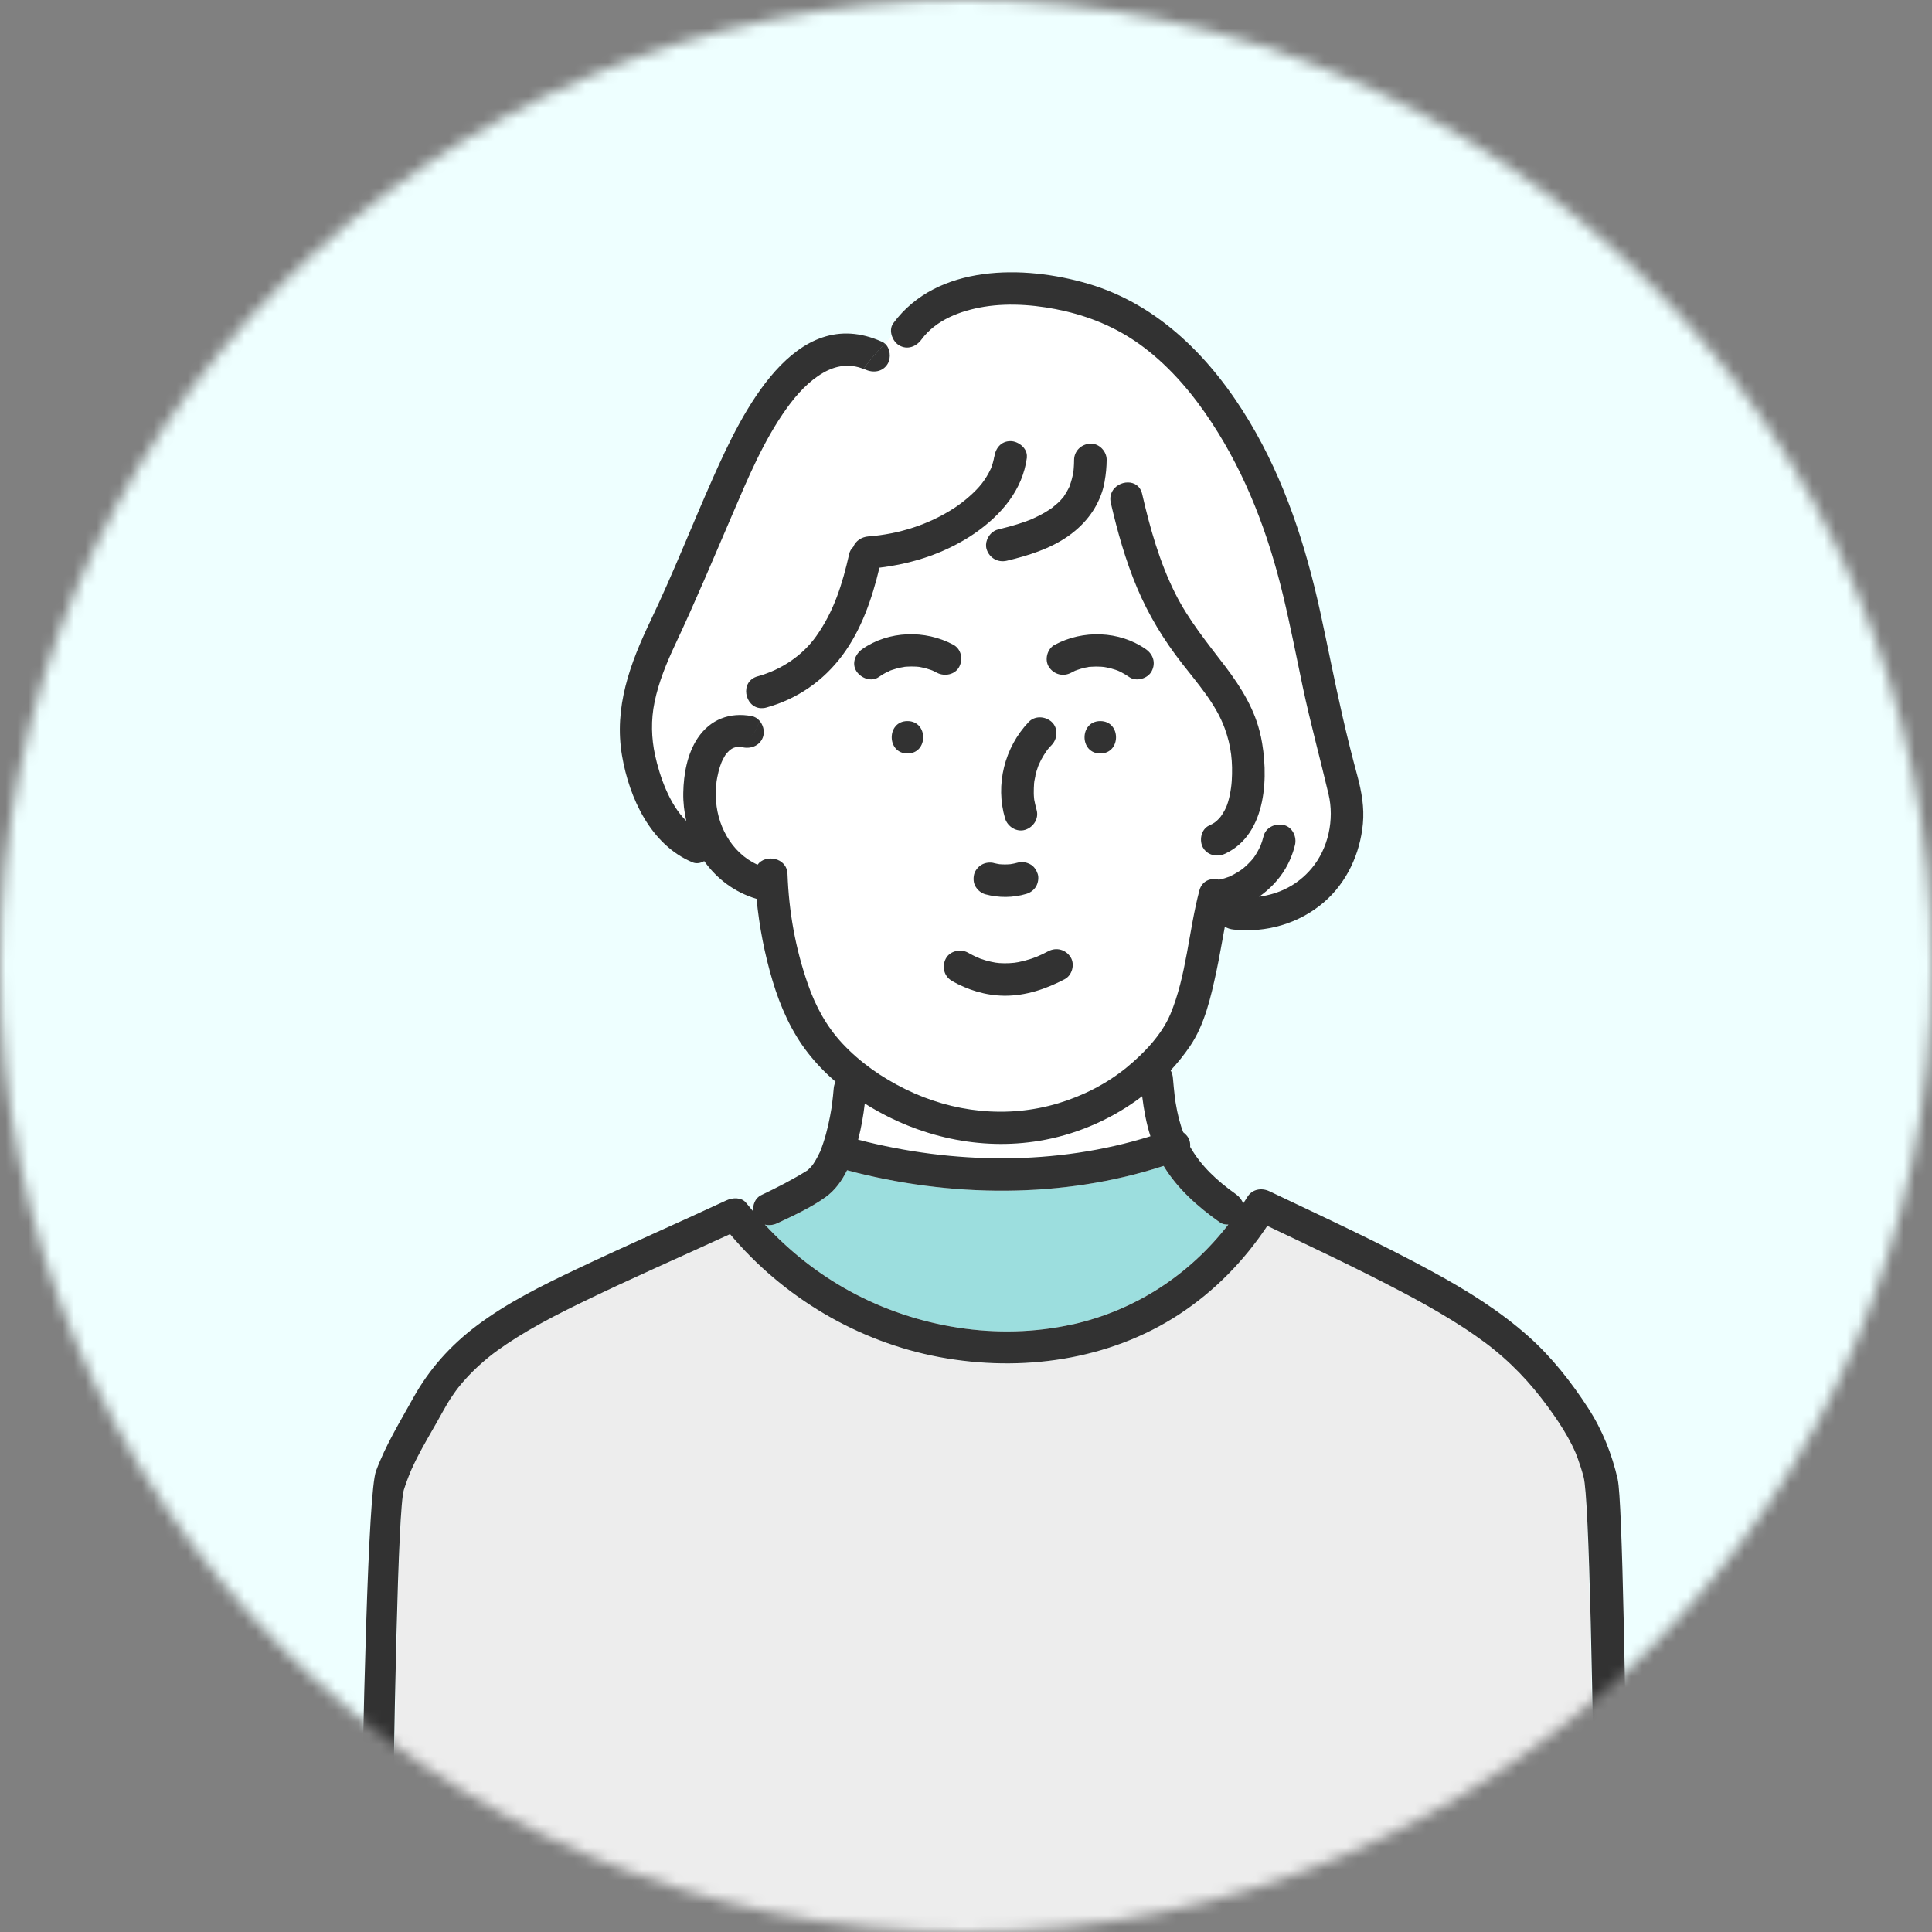 <svg width="170" height="170" viewBox="0 0 170 170" fill="none" xmlns="http://www.w3.org/2000/svg">
<rect x="0" y="0" width="170" height="170" fill="#808080" stroke="none"/>
<mask id="mask0_23061_6724" style="mask-type:alpha" maskUnits="userSpaceOnUse" x="0" y="0" width="170" height="170">
<path d="M85 170C131.944 170 170 131.944 170 85C170 38.056 131.944 0 85 0C38.056 0 0 38.056 0 85C0 131.944 38.056 170 85 170Z" fill="#DCDDDD"/>
</mask>
<g mask="url(#mask0_23061_6724)">
<g clip-path="url(#clip0_23061_6724)">
<path d="M85.482 176.591C135.627 176.591 176.278 136.182 176.278 86.334C176.278 36.487 135.627 -3.923 85.482 -3.923C35.337 -3.923 -5.314 36.487 -5.314 86.334C-5.314 136.182 35.337 176.591 85.482 176.591Z" fill="#EEFFFF"/>
<mask id="mask1_23061_6724" style="mask-type:luminance" maskUnits="userSpaceOnUse" x="-12" y="-11" width="195" height="195">
<path d="M85.482 183.204C139.302 183.204 182.931 139.834 182.931 86.333C182.931 32.833 139.302 -10.537 85.482 -10.537C31.663 -10.537 -11.967 32.833 -11.967 86.333C-11.967 139.834 31.663 183.204 85.482 183.204Z" fill="white"/>
</mask>
<g mask="url(#mask1_23061_6724)">
<mask id="mask2_23061_6724" style="mask-type:luminance" maskUnits="userSpaceOnUse" x="-4" y="3" width="178" height="177">
<path d="M147.9 153.747C182.542 119.31 182.542 63.478 147.9 29.042C113.258 -5.395 57.093 -5.395 22.451 29.042C-12.191 63.478 -12.191 119.31 22.451 153.747C57.093 188.183 113.258 188.183 147.9 153.747Z" fill="white"/>
</mask>
<g mask="url(#mask2_23061_6724)">
<mask id="mask3_23061_6724" style="mask-type:luminance" maskUnits="userSpaceOnUse" x="-8" y="5" width="192" height="190">
<path d="M87.88 194.262C140.421 194.262 183.014 151.921 183.014 99.692C183.014 47.462 140.421 5.122 87.88 5.122C35.339 5.122 -7.255 47.462 -7.255 99.692C-7.255 151.921 35.339 194.262 87.88 194.262Z" fill="white"/>
</mask>
<g mask="url(#mask3_23061_6724)">
</g>
<g clip-path="url(#clip1_23061_6724)">
<path d="M95.864 58.681H95.876C95.881 58.681 95.893 58.681 95.898 58.675C95.887 58.675 95.876 58.675 95.864 58.681Z" fill="#FAB4B4"/>
<path d="M95.819 58.681C95.676 58.692 95.745 58.698 95.819 58.687C95.836 58.687 95.848 58.681 95.865 58.675C95.848 58.675 95.836 58.675 95.819 58.675V58.681Z" fill="#FAB4B4"/>
<path d="M94.615 59.012C94.615 59.012 94.598 59.017 94.592 59.023C94.609 59.023 94.621 59.017 94.638 59.012C94.695 58.983 94.73 58.96 94.615 59.012Z" fill="#FAB4B4"/>
<path d="M94.547 59.034C94.547 59.034 94.57 59.034 94.581 59.028C94.581 59.028 94.587 59.028 94.593 59.028C94.576 59.028 94.564 59.039 94.547 59.039V59.034Z" fill="#FAB4B4"/>
<path d="M78.341 58.995C78.347 58.995 78.353 58.989 78.359 58.983C78.359 58.983 78.347 58.995 78.335 58.995H78.341Z" fill="#FAB4B4"/>
<path d="M79.654 58.664C79.654 58.664 79.608 58.67 79.591 58.675C79.614 58.675 79.636 58.67 79.654 58.664Z" fill="#FAB4B4"/>
<path d="M79.574 58.675C79.43 58.687 79.499 58.687 79.579 58.675C79.579 58.675 79.579 58.675 79.574 58.675Z" fill="#FAB4B4"/>
<path d="M78.3 59.012C78.146 59.069 78.26 59.046 78.335 59.006C78.335 59.006 78.341 59.006 78.346 59C78.329 59 78.318 59.012 78.3 59.017V59.012Z" fill="#FAB4B4"/>
<path d="M93.605 43.688C93.605 43.688 93.548 43.763 93.485 43.843C93.519 43.831 93.565 43.757 93.605 43.688Z" fill="#FAB4B4"/>
<path d="M90.969 68.934C90.969 68.934 90.975 68.922 90.981 68.916C90.981 68.916 90.981 68.916 90.981 68.91C90.981 68.922 90.975 68.934 90.969 68.934Z" fill="#FAB4B4"/>
<path d="M107.324 107.549C105.409 106.193 103.598 104.603 102.388 102.592C93.469 105.492 83.563 105.373 74.535 102.974C74.082 103.891 73.492 104.729 72.643 105.338C71.359 106.261 69.834 106.951 68.413 107.629C68.052 107.8 67.656 107.846 67.301 107.754C69.462 110.085 71.961 112.079 74.776 113.612C80.663 116.826 87.799 118 94.38 116.53C99.929 115.288 104.681 112.148 108.086 107.743C107.816 107.76 107.547 107.703 107.324 107.544V107.549Z" fill="#9CDEDE"/>
<path d="M101.224 99.977C100.863 98.831 100.645 97.652 100.496 96.455C98.003 98.358 95.051 99.692 91.967 100.284C86.739 101.293 81.333 100.187 76.765 97.503C76.535 97.367 76.312 97.23 76.082 97.088C75.956 98.159 75.773 99.23 75.498 100.273C83.878 102.45 92.93 102.563 101.219 99.971L101.224 99.977Z" fill="white"/>
<path d="M116.89 69.884C116.151 66.739 115.291 63.627 114.626 60.465C114.058 57.775 113.531 55.08 112.895 52.407C111.605 47.017 109.668 41.837 106.601 37.176C104.984 34.714 103.03 32.384 100.668 30.589C98.604 29.022 96.266 27.979 93.743 27.386C91.45 26.845 88.917 26.617 86.618 26.988C84.48 27.329 82.33 28.161 81.069 29.877C80.611 30.498 79.837 30.811 79.109 30.389C78.822 30.224 78.599 29.922 78.478 29.592C78.266 29.808 78.054 30.019 77.859 30.23C78.346 30.651 78.427 31.483 78.117 32.013C77.699 32.726 76.862 32.84 76.157 32.526C76.099 32.498 76.042 32.481 75.985 32.458C74.752 31.968 73.571 32.145 72.459 32.783C71.164 33.523 70.103 34.692 69.232 35.911C67.168 38.789 65.787 42.128 64.4 45.359C62.772 49.148 61.184 52.937 59.43 56.67C58.662 58.311 57.962 59.992 57.596 61.77C57.263 63.371 57.32 64.966 57.636 66.425C58.043 68.3 58.903 70.79 60.387 72.226C60.204 71.423 60.106 70.591 60.123 69.753C60.152 68.123 60.467 66.328 61.39 64.944C62.491 63.291 64.222 62.636 66.165 63.012C66.423 63.063 66.641 63.2 66.807 63.388C66.876 63.035 66.905 62.676 66.928 62.317C65.512 62.243 65.047 59.963 66.653 59.519C68.762 58.932 70.602 57.678 71.806 55.992C73.371 53.792 74.116 51.388 74.712 48.743C74.769 48.498 74.901 48.299 75.067 48.128C75.274 47.598 75.801 47.251 76.403 47.205C79.08 47.005 81.728 46.157 83.975 44.692C84.841 44.128 85.838 43.256 86.383 42.55C86.687 42.156 86.951 41.723 87.163 41.273C87.18 41.233 87.191 41.21 87.203 41.188C87.209 41.165 87.22 41.131 87.237 41.085C87.277 40.977 87.312 40.863 87.346 40.749C87.38 40.641 87.409 40.527 87.432 40.413C87.432 40.39 87.512 39.957 87.472 40.247C87.57 39.478 88.045 38.823 88.905 38.823C89.61 38.823 90.436 39.484 90.338 40.247C89.96 43.131 88.057 45.336 85.718 46.949C85.208 47.296 84.68 47.609 84.136 47.9C85.042 47.86 85.953 47.718 86.842 47.507C87.002 47.08 87.363 46.715 87.805 46.607C88.424 46.459 89.043 46.293 89.65 46.099C89.926 46.008 90.201 45.917 90.47 45.815C90.596 45.769 90.734 45.723 90.854 45.661C90.493 45.849 90.894 45.638 90.969 45.604C91.416 45.399 91.852 45.171 92.264 44.903C92.362 44.84 92.454 44.778 92.551 44.709C92.574 44.692 92.597 44.675 92.62 44.663C92.746 44.527 92.924 44.413 93.055 44.288C93.199 44.151 93.331 44.014 93.462 43.866C93.497 43.826 93.531 43.786 93.56 43.746C93.583 43.718 93.594 43.706 93.6 43.695C93.623 43.661 93.64 43.627 93.652 43.609C93.766 43.444 93.869 43.267 93.961 43.091C94.007 43.005 94.047 42.914 94.093 42.829C94.093 42.817 94.093 42.817 94.099 42.806C94.248 42.407 94.357 41.997 94.431 41.575C94.431 41.541 94.443 41.524 94.443 41.507C94.454 41.404 94.466 41.302 94.471 41.199C94.489 40.96 94.5 40.72 94.5 40.481C94.511 39.683 95.148 39.091 95.933 39.056C96.701 39.022 97.372 39.734 97.366 40.481C97.36 41.102 97.303 41.735 97.188 42.356C97.395 42.692 97.607 42.994 97.813 43.313C98.323 42.265 100.152 42.065 100.479 43.495C101.167 46.487 102.003 49.484 103.385 52.236C104.572 54.607 106.222 56.596 107.816 58.698C109.203 60.522 110.43 62.505 110.906 64.773C111.628 68.203 111.496 73.388 107.793 75.138C107.323 75.36 106.801 75.366 106.377 75.144C106.211 75.901 106.28 76.654 106.44 77.411C106.698 77.343 106.985 77.349 107.249 77.423C107.271 77.423 107.289 77.406 107.306 77.406C107.592 77.349 107.873 77.263 108.148 77.155C108.424 77.03 108.687 76.893 108.94 76.728C109.02 76.676 109.094 76.625 109.169 76.574C109.197 76.557 109.261 76.511 109.312 76.471C109.352 76.443 109.387 76.409 109.404 76.397C109.478 76.335 109.553 76.266 109.627 76.203C109.782 76.061 109.931 75.907 110.075 75.748C110.138 75.679 110.195 75.605 110.258 75.537C110.269 75.525 110.275 75.514 110.287 75.497C110.527 75.166 110.722 74.807 110.894 74.437C110.997 74.163 111.089 73.89 111.158 73.605C111.341 72.83 112.184 72.442 112.923 72.608C113.697 72.784 114.099 73.639 113.927 74.363C113.749 75.098 113.462 75.822 113.072 76.471C112.494 77.451 111.691 78.266 110.768 78.921C112.557 78.676 114.167 77.884 115.388 76.431C116.867 74.676 117.406 72.135 116.879 69.901L116.89 69.884Z" fill="white"/>
<path d="M106.394 75.115C106.182 75.001 105.993 74.836 105.85 74.596C105.483 73.975 105.666 72.978 106.366 72.647C106.853 72.42 106.962 72.334 107.277 72.004C107.415 71.861 107.713 71.4 107.879 71.035C108.137 70.454 108.326 69.451 108.372 68.727C108.475 67.052 108.326 65.65 107.753 64.083C106.979 61.958 105.391 60.168 104.016 58.402C102.393 56.322 101.063 54.145 100.037 51.712C99.023 49.296 98.312 46.777 97.727 44.23C97.647 43.871 97.693 43.558 97.825 43.29C97.618 42.977 97.406 42.675 97.2 42.333C97.137 42.658 97.068 42.977 96.965 43.284C96.426 44.914 95.377 46.202 93.973 47.182C92.385 48.293 90.442 48.897 88.579 49.342C87.799 49.53 87.059 49.102 86.813 48.344C86.721 48.065 86.744 47.763 86.847 47.49C85.959 47.7 85.047 47.843 84.142 47.883C82.049 48.994 79.716 49.661 77.366 49.94C76.724 52.652 75.784 55.393 74.11 57.644C72.425 59.912 70.144 61.49 67.409 62.248C67.237 62.294 67.077 62.305 66.922 62.3C66.893 62.658 66.87 63.023 66.802 63.371C67.134 63.735 67.283 64.282 67.157 64.744C66.939 65.525 66.154 65.884 65.391 65.741C64.939 65.656 64.641 65.701 64.342 65.889C64.302 65.912 64.222 65.981 64.182 66.009C64.085 66.094 63.998 66.186 63.913 66.282C63.867 66.345 63.827 66.408 63.786 66.471C63.712 66.585 63.643 66.704 63.586 66.83C63.569 66.858 63.494 67.029 63.477 67.069C63.431 67.183 63.391 67.302 63.351 67.422C63.253 67.73 63.173 68.049 63.11 68.368C63.035 68.756 63.047 68.681 63.013 69.126C62.99 69.428 62.978 69.73 62.984 70.032C63.007 72.442 64.285 75.001 66.653 76.066C67.323 75.126 69.238 75.405 69.289 76.893C69.41 80.175 69.966 83.372 71.084 86.58C71.754 88.511 72.723 90.306 74.133 91.811C75.704 93.486 77.601 94.802 79.665 95.817C83.849 97.874 88.624 98.404 93.107 97.059C95.285 96.403 97.383 95.338 99.143 93.896C100.674 92.637 102.221 91.013 102.972 89.229C104.4 85.839 104.589 81.924 105.529 78.334C105.672 77.782 106.039 77.48 106.457 77.371C106.297 76.614 106.228 75.861 106.394 75.103V75.115ZM90.51 63.53C91.061 62.955 91.978 63.017 92.54 63.53C93.118 64.06 93.055 65.006 92.54 65.547C92.425 65.667 92.316 65.787 92.213 65.906C92.201 65.918 92.173 65.958 92.15 65.986C92.121 66.026 92.087 66.077 92.075 66.089C91.909 66.322 91.76 66.567 91.622 66.824C91.548 66.961 91.485 67.103 91.416 67.246C91.393 67.302 91.37 67.359 91.347 67.416C91.25 67.684 91.164 67.963 91.095 68.243C91.055 68.402 91.026 68.556 90.998 68.716C90.998 68.733 90.998 68.756 90.992 68.784C90.992 68.801 90.992 68.87 90.975 68.909C90.952 69.2 90.934 69.491 90.946 69.781C90.946 69.924 90.957 70.066 90.969 70.209C90.969 70.26 90.98 70.311 90.986 70.368C91.049 70.67 91.106 70.961 91.192 71.257C91.422 72.021 90.917 72.773 90.189 73.012C89.444 73.251 88.641 72.733 88.424 72.015C87.541 69.058 88.378 65.758 90.499 63.525L90.51 63.53ZM85.718 76.938C85.798 76.596 86.079 76.26 86.377 76.089C86.698 75.901 87.123 75.85 87.484 75.947C87.644 75.992 87.805 76.015 87.965 76.044C88.286 76.072 88.601 76.072 88.922 76.044C89.14 76.01 89.352 75.97 89.564 75.907C89.937 75.793 90.333 75.873 90.671 76.049C91.003 76.226 91.215 76.556 91.33 76.898C91.439 77.24 91.364 77.69 91.187 77.998C90.998 78.317 90.682 78.545 90.333 78.653C89.169 79.001 87.902 79.007 86.733 78.693C86.366 78.597 86.079 78.351 85.879 78.038C85.666 77.713 85.649 77.303 85.735 76.938H85.718ZM78.329 59.006C78.237 59.069 78.088 59.108 78.002 59.154C77.767 59.279 77.538 59.416 77.32 59.57C76.667 60.026 75.75 59.661 75.36 59.057C74.918 58.373 75.262 57.536 75.876 57.108C78.203 55.484 81.413 55.393 83.884 56.727C84.589 57.103 84.749 58.014 84.4 58.675C84.033 59.371 83.098 59.541 82.439 59.188C82.313 59.12 82.187 59.063 82.061 59C82.015 58.983 81.963 58.966 81.912 58.943C81.66 58.852 81.402 58.784 81.138 58.727C81.075 58.715 81.006 58.698 80.943 58.687C80.926 58.687 80.88 58.675 80.84 58.67H80.829C80.76 58.664 80.697 58.658 80.628 58.653C80.358 58.636 80.095 58.636 79.825 58.653C79.745 58.653 79.665 58.664 79.585 58.67C79.476 58.693 79.367 58.704 79.258 58.727C78.994 58.784 78.736 58.852 78.484 58.938C78.438 58.955 78.392 58.972 78.341 58.989C78.341 58.989 78.329 58.995 78.323 59L78.329 59.006ZM79.848 63.45C81.694 63.45 81.694 66.3 79.848 66.3C78.002 66.3 78.002 63.45 79.848 63.45ZM93.674 86.164C92.035 87.024 90.235 87.634 88.361 87.617C86.716 87.6 85.133 87.104 83.718 86.295C83.024 85.896 82.841 85.024 83.202 84.346C83.563 83.662 84.514 83.463 85.162 83.833C85.426 83.981 85.689 84.118 85.965 84.243C86.022 84.266 86.234 84.357 86.274 84.369C86.429 84.426 86.584 84.471 86.738 84.517C87.014 84.597 87.289 84.654 87.57 84.705C87.587 84.705 87.873 84.739 87.919 84.745C88.063 84.756 88.212 84.762 88.355 84.762C88.653 84.762 88.945 84.745 89.238 84.716C89.312 84.705 89.559 84.665 89.593 84.659C89.776 84.625 89.954 84.58 90.132 84.534C90.98 84.306 91.479 84.09 92.213 83.702C92.924 83.326 93.737 83.543 94.173 84.215C94.58 84.842 94.322 85.816 93.657 86.164H93.674ZM96.816 63.45C98.662 63.45 98.662 66.3 96.816 66.3C94.97 66.3 94.97 63.45 96.816 63.45ZM101.333 59.063C100.995 59.707 99.986 60.003 99.372 59.576C99.137 59.41 98.897 59.262 98.644 59.137C98.587 59.108 98.524 59.08 98.467 59.051C98.455 59.051 98.438 59.04 98.415 59.029C98.386 59.017 98.358 59.006 98.346 59C98.283 58.977 98.22 58.955 98.157 58.932C97.905 58.846 97.647 58.778 97.383 58.727C97.32 58.715 97.263 58.704 97.2 58.693C97.165 58.693 97.091 58.681 97.068 58.675C96.999 58.67 96.936 58.664 96.867 58.658C96.581 58.641 96.3 58.641 96.013 58.664C95.967 58.664 95.921 58.67 95.876 58.675C95.859 58.675 95.835 58.687 95.818 58.687C95.715 58.71 95.6 58.721 95.503 58.744C95.239 58.801 94.987 58.875 94.735 58.966C94.706 58.977 94.672 58.995 94.638 59.012C94.62 59.023 94.603 59.023 94.58 59.029C94.471 59.08 94.362 59.137 94.253 59.194C93.548 59.576 92.723 59.348 92.293 58.681C91.886 58.049 92.15 57.086 92.809 56.732C95.285 55.399 98.495 55.49 100.817 57.114C101.476 57.576 101.717 58.334 101.333 59.063Z" fill="white"/>
<path d="M138.834 128.353C138.782 128.222 138.731 128.091 138.685 127.96C138.668 127.92 138.651 127.88 138.633 127.834C138.536 127.612 138.433 127.396 138.329 127.179C137.882 126.267 137.338 125.413 136.759 124.581C135.257 122.415 133.64 120.529 131.468 118.769C130.952 118.347 130.459 117.982 129.806 117.526C129.141 117.059 128.453 116.615 127.765 116.187C126.234 115.241 124.658 114.375 123.064 113.538C119.27 111.549 115.383 109.725 111.514 107.879C109.467 110.951 106.865 113.623 103.758 115.663C97.573 119.714 89.857 120.769 82.658 119.424C75.487 118.085 68.9 114.164 64.24 108.603C59.855 110.626 55.418 112.557 51.073 114.671C49.514 115.429 47.966 116.221 46.464 117.099C45.828 117.469 45.197 117.862 44.59 118.273C43.965 118.694 43.489 119.036 43.053 119.39C42.062 120.193 41.15 121.088 40.348 122.079C40.313 122.125 40.136 122.358 40.107 122.398C40.021 122.518 39.929 122.643 39.849 122.769C39.677 123.019 39.517 123.276 39.356 123.532C39.029 124.079 38.731 124.643 38.416 125.202C37.86 126.182 37.281 127.156 36.765 128.159C36.639 128.404 36.519 128.649 36.398 128.9C36.341 129.02 36.289 129.139 36.232 129.259C36.215 129.299 36.152 129.447 36.123 129.51C36.094 129.584 35.997 129.817 35.974 129.874C35.922 130.005 35.871 130.137 35.825 130.268C35.722 130.541 35.63 130.82 35.538 131.1C34.489 134.382 34.145 219.918 33.91 223.349H140.961C140.628 219.536 140.342 133.681 139.35 129.988C139.201 129.441 139.035 128.894 138.84 128.364L138.834 128.353Z" fill="#EDEDED"/>
<path d="M90.981 68.87C90.981 68.87 90.981 68.893 90.981 68.905C90.992 68.876 90.998 68.83 90.998 68.784C90.998 68.767 90.986 68.784 90.981 68.87Z" fill="#FAB4B4"/>
<path d="M83.724 86.294C85.14 87.103 86.722 87.599 88.367 87.616C90.242 87.633 92.042 87.024 93.681 86.163C94.346 85.816 94.604 84.841 94.197 84.214C93.761 83.542 92.947 83.331 92.237 83.702C91.503 84.089 91.004 84.311 90.156 84.534C89.978 84.579 89.794 84.625 89.617 84.659C89.582 84.665 89.33 84.704 89.261 84.716C88.969 84.744 88.671 84.767 88.379 84.761C88.235 84.761 88.086 84.756 87.943 84.744C87.897 84.744 87.611 84.704 87.593 84.704C87.312 84.653 87.037 84.596 86.762 84.516C86.607 84.471 86.453 84.42 86.298 84.368C86.258 84.357 86.051 84.266 85.988 84.243C85.713 84.118 85.449 83.981 85.186 83.833C84.538 83.462 83.587 83.662 83.225 84.346C82.864 85.024 83.048 85.895 83.741 86.294H83.724Z" fill="#323232"/>
<path d="M87.479 75.947C87.118 75.85 86.699 75.901 86.373 76.089C86.075 76.26 85.794 76.602 85.713 76.938C85.627 77.303 85.65 77.713 85.857 78.038C86.057 78.351 86.344 78.591 86.711 78.693C87.88 79.012 89.153 79.001 90.311 78.653C90.66 78.551 90.981 78.317 91.165 77.998C91.342 77.69 91.423 77.24 91.308 76.898C91.193 76.556 90.981 76.22 90.649 76.049C90.311 75.872 89.921 75.793 89.543 75.907C89.33 75.969 89.118 76.009 88.9 76.043C88.579 76.072 88.264 76.072 87.943 76.043C87.783 76.015 87.622 75.986 87.462 75.947H87.479Z" fill="#323232"/>
<path d="M142.353 130.2C141.843 127.955 140.994 125.824 139.739 123.892C138.254 121.601 136.546 119.425 134.5 117.601C131.978 115.35 129.089 113.555 126.131 111.943C121.43 109.373 116.541 107.133 111.708 104.826C111.003 104.489 110.172 104.632 109.748 105.338C109.633 105.526 109.513 105.709 109.392 105.897C109.278 105.583 109.06 105.304 108.768 105.093C107.082 103.897 105.689 102.603 104.721 100.911C104.738 100.746 104.726 100.58 104.681 100.404C104.595 100.096 104.382 99.823 104.113 99.629C104.056 99.463 103.993 99.298 103.935 99.133C103.792 98.683 103.672 98.221 103.58 97.76C103.528 97.509 103.482 97.264 103.442 97.013C103.425 96.899 103.408 96.78 103.391 96.666C103.385 96.626 103.379 96.603 103.379 96.575C103.379 96.552 103.379 96.523 103.368 96.478C103.305 95.936 103.253 95.395 103.207 94.854C103.19 94.614 103.116 94.386 103.007 94.187C103.62 93.526 104.188 92.819 104.698 92.073C106.005 90.158 106.549 87.719 107.031 85.486C107.312 84.181 107.524 82.859 107.776 81.543C107.999 81.679 108.263 81.765 108.544 81.793C111.422 82.095 114.282 81.28 116.483 79.4C118.512 77.662 119.676 75.115 119.923 72.488C120.06 71.052 119.808 69.645 119.435 68.26C118.971 66.545 118.541 64.824 118.146 63.092C117.446 60.037 116.85 56.966 116.185 53.906C114.895 48.02 113.061 42.31 109.948 37.108C106.675 31.637 102.038 26.822 95.755 24.97C90.092 23.301 82.451 23.227 78.604 28.441C78.358 28.777 78.352 29.204 78.49 29.591C78.61 29.922 78.834 30.224 79.12 30.389C79.848 30.811 80.622 30.503 81.081 29.876C82.342 28.161 84.491 27.335 86.63 26.987C88.934 26.617 91.462 26.851 93.755 27.386C96.277 27.979 98.616 29.016 100.679 30.589C103.041 32.384 104.996 34.709 106.612 37.176C109.673 41.837 111.611 47.017 112.906 52.407C113.548 55.08 114.07 57.775 114.637 60.465C115.308 63.627 116.162 66.739 116.902 69.884C117.429 72.118 116.885 74.659 115.411 76.414C114.19 77.867 112.58 78.659 110.791 78.904C111.714 78.249 112.517 77.428 113.095 76.454C113.48 75.804 113.772 75.081 113.95 74.346C114.122 73.622 113.72 72.767 112.946 72.591C112.213 72.425 111.37 72.807 111.181 73.588C111.112 73.873 111.02 74.152 110.917 74.42C110.745 74.79 110.55 75.143 110.31 75.48C110.298 75.491 110.292 75.502 110.281 75.519C110.218 75.588 110.161 75.662 110.098 75.73C109.954 75.89 109.805 76.038 109.65 76.186C109.576 76.255 109.501 76.317 109.427 76.38C109.41 76.391 109.375 76.425 109.335 76.454C109.284 76.494 109.22 76.54 109.192 76.557C109.117 76.608 109.037 76.659 108.963 76.71C108.71 76.87 108.441 77.012 108.171 77.138C107.896 77.24 107.621 77.332 107.329 77.388C107.306 77.388 107.289 77.406 107.271 77.406C107.008 77.332 106.727 77.326 106.463 77.394C106.045 77.502 105.678 77.81 105.535 78.357C104.589 81.947 104.4 85.862 102.978 89.252C102.227 91.036 100.679 92.66 99.149 93.919C97.389 95.361 95.291 96.426 93.113 97.082C88.63 98.427 83.849 97.897 79.671 95.84C77.607 94.825 75.71 93.509 74.139 91.834C72.729 90.329 71.76 88.54 71.089 86.603C69.972 83.4 69.416 80.203 69.295 76.916C69.244 75.428 67.329 75.143 66.658 76.089C64.291 75.024 63.013 72.471 62.99 70.055C62.99 69.753 62.995 69.451 63.018 69.149C63.053 68.704 63.041 68.778 63.116 68.391C63.179 68.072 63.253 67.753 63.356 67.445C63.397 67.325 63.437 67.211 63.483 67.092C63.5 67.052 63.58 66.881 63.592 66.852C63.655 66.733 63.723 66.613 63.792 66.493C63.832 66.431 63.878 66.368 63.918 66.305C64.004 66.209 64.096 66.117 64.188 66.032C64.228 66.003 64.308 65.935 64.348 65.912C64.641 65.724 64.944 65.679 65.397 65.764C66.154 65.912 66.945 65.553 67.163 64.767C67.289 64.305 67.14 63.758 66.807 63.394C66.693 63.992 66.446 64.545 65.827 64.955C66.446 64.545 66.687 63.992 66.807 63.394C66.635 63.206 66.423 63.069 66.165 63.017C64.222 62.641 62.497 63.297 61.39 64.949C60.468 66.334 60.152 68.129 60.123 69.758C60.106 70.596 60.204 71.428 60.387 72.232C58.903 70.79 58.043 68.305 57.636 66.431C57.32 64.972 57.263 63.371 57.596 61.775C57.962 59.997 58.662 58.311 59.43 56.675C61.184 52.943 62.772 49.154 64.4 45.364C65.787 42.133 67.168 38.794 69.232 35.917C70.109 34.697 71.17 33.523 72.459 32.788C73.571 32.156 74.752 31.973 75.985 32.463C76.569 31.66 77.171 30.965 77.859 30.235C77.785 30.167 77.699 30.11 77.601 30.07C69.909 26.606 65.248 36.418 62.795 41.922C60.915 46.139 59.246 50.436 57.252 54.596C55.434 58.396 54.007 62.237 54.735 66.505C55.371 70.22 57.257 74.34 60.938 75.879C61.276 76.021 61.648 75.953 61.964 75.77C63.07 77.32 64.635 78.522 66.572 79.092C66.807 81.531 67.283 83.976 67.977 86.295C68.659 88.569 69.622 90.762 71.089 92.643C71.812 93.572 72.631 94.415 73.52 95.184C73.434 95.367 73.376 95.566 73.359 95.782C73.325 96.204 73.279 96.62 73.228 97.036C73.222 97.082 73.216 97.139 73.21 97.184C73.193 97.293 73.176 97.395 73.165 97.503C73.124 97.743 73.084 97.982 73.038 98.221C72.838 99.275 72.568 100.324 72.167 101.327C72.161 101.344 72.156 101.35 72.156 101.355C72.15 101.367 72.138 101.384 72.127 101.407C72.07 101.521 72.018 101.64 71.955 101.754C71.84 101.971 71.72 102.187 71.582 102.392C71.559 102.427 71.473 102.535 71.451 102.569C71.405 102.626 71.359 102.683 71.307 102.734C71.244 102.803 71.175 102.86 71.112 102.928C71.095 102.945 71.084 102.957 71.072 102.968C69.76 103.789 68.367 104.501 66.968 105.168C66.446 105.418 66.211 106.039 66.28 106.598C66.074 106.347 65.862 106.102 65.655 105.846C65.243 105.321 64.446 105.378 63.918 105.623C59.516 107.675 55.056 109.618 50.671 111.703C47.644 113.139 44.595 114.649 41.918 116.672C39.614 118.416 37.773 120.467 36.369 122.992C35.194 125.111 33.927 127.163 33.084 129.442C31.697 133.197 31.313 205.685 31.044 209.662H33.91C34.145 206.232 34.489 134.377 35.538 131.089C35.63 130.81 35.721 130.53 35.824 130.257C35.87 130.126 35.922 129.995 35.974 129.864C35.996 129.807 36.088 129.573 36.123 129.499C36.151 129.436 36.214 129.288 36.231 129.248C36.283 129.129 36.34 129.009 36.398 128.889C36.512 128.639 36.638 128.394 36.764 128.149C37.28 127.146 37.854 126.171 38.415 125.191C38.731 124.638 39.029 124.069 39.355 123.522C39.51 123.259 39.676 123.009 39.849 122.758C39.934 122.633 40.02 122.513 40.106 122.388C40.135 122.348 40.313 122.114 40.347 122.069C41.144 121.077 42.061 120.182 43.053 119.379C43.489 119.026 43.964 118.684 44.589 118.262C45.202 117.852 45.827 117.464 46.464 117.088C47.96 116.211 49.507 115.424 51.072 114.661C55.417 112.547 59.848 110.615 64.239 108.592C68.905 114.154 75.486 118.074 82.657 119.413C89.857 120.758 97.573 119.704 103.758 115.652C106.864 113.618 109.467 110.946 111.513 107.868C115.383 109.709 119.269 111.538 123.064 113.527C124.657 114.359 126.234 115.231 127.764 116.177C128.458 116.604 129.14 117.048 129.805 117.516C130.459 117.971 130.952 118.336 131.467 118.758C133.64 120.519 135.251 122.405 136.758 124.57C137.337 125.402 137.876 126.262 138.329 127.168C138.438 127.385 138.535 127.607 138.633 127.824C138.65 127.864 138.667 127.904 138.684 127.949C138.736 128.08 138.788 128.211 138.833 128.342C139.028 128.878 139.2 129.419 139.344 129.966C140.341 133.659 140.628 201.28 140.954 205.092H143.82C143.494 201.388 143.173 133.818 142.347 130.194L142.353 130.2ZM76.088 97.093C76.311 97.236 76.541 97.378 76.77 97.509C81.339 100.193 86.744 101.298 91.972 100.29C95.056 99.692 98.002 98.364 100.502 96.461C100.651 97.657 100.863 98.837 101.23 99.982C92.941 102.575 83.889 102.461 75.509 100.284C75.784 99.241 75.968 98.17 76.094 97.099L76.088 97.093ZM94.38 116.53C87.799 118 80.662 116.826 74.775 113.612C71.961 112.074 69.461 110.085 67.3 107.755C67.656 107.846 68.051 107.8 68.412 107.629C69.84 106.951 71.359 106.262 72.643 105.338C73.491 104.729 74.082 103.891 74.534 102.974C83.563 105.373 93.468 105.498 102.388 102.592C103.603 104.603 105.414 106.199 107.323 107.549C107.547 107.709 107.816 107.766 108.085 107.749C104.68 112.154 99.928 115.293 94.38 116.536V116.53Z" fill="#323232"/>
<path d="M76.151 32.52C76.856 32.84 77.693 32.72 78.111 32.008C78.421 31.478 78.341 30.646 77.853 30.224C77.16 30.953 76.558 31.649 75.979 32.452C76.036 32.475 76.094 32.492 76.151 32.52Z" fill="#323232"/>
<path d="M90.981 68.91C90.998 68.87 91.003 68.801 90.998 68.784C90.998 68.824 90.992 68.87 90.981 68.904C90.981 68.904 90.981 68.904 90.981 68.91Z" fill="#323232"/>
<path d="M91.101 68.242C91.17 67.963 91.25 67.689 91.353 67.416C91.376 67.359 91.399 67.302 91.422 67.245C91.491 67.103 91.554 66.96 91.628 66.823C91.766 66.573 91.915 66.322 92.081 66.088C92.093 66.077 92.127 66.026 92.156 65.986C92.178 65.952 92.207 65.917 92.219 65.906C92.322 65.781 92.431 65.661 92.545 65.547C93.061 65.006 93.124 64.065 92.545 63.53C91.984 63.017 91.066 62.954 90.516 63.53C88.389 65.763 87.558 69.063 88.441 72.02C88.653 72.733 89.456 73.257 90.207 73.017C90.935 72.784 91.433 72.032 91.21 71.262C91.124 70.966 91.066 70.675 91.003 70.373C91.003 70.322 90.992 70.271 90.986 70.214C90.975 70.071 90.963 69.929 90.963 69.787C90.957 69.496 90.975 69.205 90.992 68.915C90.992 68.92 90.986 68.926 90.98 68.932C90.98 68.932 90.986 68.915 90.992 68.909C90.992 68.898 90.992 68.886 90.992 68.875C90.998 68.789 91.003 68.778 91.009 68.789C91.009 68.761 91.009 68.732 91.015 68.721C91.043 68.561 91.078 68.402 91.112 68.248L91.101 68.242Z" fill="#323232"/>
<path d="M96.782 41.586C96.919 41.865 97.063 42.11 97.2 42.338C97.315 41.722 97.372 41.09 97.378 40.463C97.384 39.717 96.713 39.004 95.945 39.038C95.16 39.073 94.523 39.665 94.512 40.463C94.512 40.702 94.5 40.942 94.483 41.181C94.478 41.283 94.466 41.386 94.455 41.489C94.455 41.511 94.449 41.523 94.443 41.557C94.369 41.979 94.26 42.383 94.111 42.788C94.111 42.799 94.111 42.799 94.105 42.811C94.059 42.896 94.019 42.987 93.973 43.073C93.881 43.249 93.778 43.426 93.663 43.591C93.652 43.608 93.635 43.643 93.612 43.677C93.6 43.688 93.589 43.705 93.572 43.728C93.537 43.768 93.509 43.808 93.474 43.848C93.348 43.996 93.211 44.138 93.067 44.269C92.936 44.395 92.758 44.509 92.632 44.645C92.609 44.663 92.586 44.68 92.563 44.691C92.471 44.76 92.374 44.822 92.276 44.885C91.864 45.153 91.428 45.381 90.981 45.586C90.906 45.62 90.505 45.831 90.866 45.643C90.746 45.705 90.608 45.745 90.482 45.797C90.213 45.899 89.938 45.996 89.662 46.081C89.055 46.275 88.441 46.44 87.817 46.589C87.37 46.697 87.014 47.062 86.854 47.489C86.75 47.762 86.728 48.065 86.819 48.344C87.066 49.096 87.799 49.523 88.585 49.341C90.453 48.896 92.397 48.292 93.979 47.181C95.377 46.201 96.432 44.913 96.971 43.284C97.074 42.976 97.149 42.651 97.206 42.332C97.069 42.104 96.925 41.859 96.788 41.58L96.782 41.586ZM93.486 43.842C93.549 43.757 93.589 43.711 93.606 43.688C93.566 43.757 93.52 43.831 93.486 43.842Z" fill="#323232"/>
<path d="M90.35 40.242C90.447 39.478 89.622 38.817 88.917 38.817C88.057 38.817 87.581 39.472 87.484 40.242C87.524 39.951 87.444 40.384 87.444 40.407C87.421 40.521 87.386 40.629 87.358 40.743C87.323 40.857 87.289 40.965 87.249 41.079C87.232 41.125 87.22 41.159 87.214 41.182C87.203 41.205 87.191 41.227 87.174 41.267C86.962 41.718 86.698 42.151 86.395 42.544C85.85 43.25 84.853 44.122 83.987 44.686C81.74 46.157 79.092 47 76.415 47.199C75.813 47.245 75.285 47.593 75.079 48.122C74.907 48.288 74.775 48.493 74.724 48.738C74.128 51.382 73.382 53.786 71.817 55.986C70.614 57.678 68.768 58.932 66.664 59.513C65.065 59.958 65.523 62.237 66.939 62.311C66.997 61.582 67.065 60.881 67.558 60.385C67.065 60.875 66.997 61.576 66.939 62.311C67.094 62.317 67.255 62.311 67.427 62.26C70.161 61.502 72.442 59.918 74.128 57.656C75.801 55.405 76.742 52.658 77.383 49.952C79.74 49.672 82.067 49.006 84.159 47.895C82.783 47.951 81.425 47.781 80.169 47.285C81.419 47.781 82.783 47.951 84.159 47.895C84.704 47.604 85.237 47.296 85.741 46.943C88.086 45.325 89.989 43.125 90.361 40.242H90.35Z" fill="#323232"/>
<path d="M110.929 64.75C110.454 62.488 109.221 60.499 107.84 58.676C106.246 56.579 104.595 54.584 103.409 52.214C102.027 49.456 101.19 46.464 100.502 43.473C100.176 42.042 98.347 42.242 97.837 43.29C98.06 43.632 98.284 43.986 98.507 44.436C98.284 43.991 98.06 43.632 97.837 43.29C97.711 43.553 97.659 43.872 97.739 44.231C98.324 46.778 99.035 49.296 100.049 51.712C101.076 54.146 102.405 56.322 104.028 58.402C105.403 60.169 106.991 61.952 107.765 64.083C108.338 65.65 108.487 67.052 108.384 68.727C108.338 69.451 108.149 70.454 107.891 71.035C107.731 71.4 107.427 71.867 107.289 72.004C106.968 72.334 106.865 72.42 106.378 72.648C105.679 72.978 105.495 73.975 105.862 74.597C106 74.836 106.189 75.001 106.407 75.115C106.831 75.337 107.358 75.332 107.822 75.109C111.525 73.36 111.657 68.175 110.935 64.744L110.929 64.75Z" fill="#323232"/>
<path d="M78.33 59.008C78.33 59.008 78.344 59.001 78.35 58.995C78.35 58.995 78.344 58.995 78.337 59.001L78.33 59.008Z" fill="#323232"/>
<path d="M79.585 58.676C79.665 58.676 79.745 58.664 79.825 58.658C80.095 58.641 80.358 58.641 80.628 58.658C80.697 58.658 80.76 58.67 80.829 58.676H80.84C80.874 58.676 80.926 58.687 80.943 58.693C81.006 58.704 81.075 58.715 81.138 58.733C81.402 58.79 81.66 58.858 81.912 58.949C81.963 58.966 82.009 58.983 82.061 59.006C82.187 59.069 82.313 59.126 82.439 59.194C83.098 59.547 84.033 59.377 84.4 58.681C84.755 58.015 84.589 57.109 83.884 56.733C81.407 55.399 78.197 55.49 75.876 57.114C75.262 57.542 74.918 58.379 75.36 59.063C75.75 59.667 76.667 60.032 77.32 59.576C77.538 59.422 77.767 59.28 78.002 59.16C78.094 59.114 78.243 59.075 78.329 59.012C78.26 59.052 78.14 59.075 78.295 59.017C78.312 59.017 78.323 59.006 78.341 59C78.346 59 78.358 58.989 78.364 58.989C78.364 58.989 78.352 59 78.346 59C78.392 58.983 78.438 58.966 78.49 58.949C78.742 58.864 79 58.79 79.264 58.738C79.367 58.715 79.481 58.704 79.59 58.681L79.585 58.676ZM79.59 58.676C79.59 58.676 79.636 58.67 79.653 58.664C79.636 58.664 79.613 58.676 79.59 58.676ZM79.573 58.676C79.573 58.676 79.573 58.676 79.579 58.676C79.499 58.687 79.43 58.687 79.573 58.676Z" fill="#323232"/>
<path d="M92.809 56.732C92.15 57.085 91.886 58.048 92.293 58.681C92.723 59.347 93.548 59.57 94.253 59.194C94.362 59.137 94.471 59.085 94.58 59.028C94.569 59.028 94.557 59.034 94.546 59.034C94.557 59.034 94.574 59.023 94.591 59.023C94.597 59.023 94.609 59.017 94.614 59.011C94.729 58.954 94.695 58.983 94.637 59.011C94.672 58.994 94.706 58.977 94.735 58.966C94.987 58.874 95.245 58.8 95.503 58.743C95.595 58.721 95.715 58.715 95.818 58.686C95.744 58.698 95.675 58.692 95.818 58.681C95.835 58.681 95.847 58.681 95.864 58.681C95.876 58.681 95.887 58.681 95.898 58.675C95.893 58.675 95.887 58.675 95.876 58.681C95.921 58.681 95.967 58.669 96.013 58.669C96.294 58.647 96.581 58.647 96.867 58.664C96.936 58.664 96.999 58.675 97.068 58.681C97.091 58.681 97.16 58.692 97.2 58.698C97.263 58.709 97.326 58.721 97.383 58.732C97.647 58.783 97.905 58.852 98.157 58.937C98.22 58.96 98.283 58.983 98.346 59.005C98.358 59.005 98.386 59.023 98.415 59.034C98.438 59.045 98.461 59.051 98.466 59.057C98.53 59.085 98.587 59.114 98.644 59.142C98.896 59.273 99.137 59.422 99.372 59.581C99.986 60.008 100.994 59.712 101.333 59.068C101.722 58.339 101.476 57.575 100.817 57.119C98.49 55.495 95.279 55.404 92.809 56.738V56.732Z" fill="#323232"/>
<path d="M94.58 59.028C94.58 59.028 94.615 59.017 94.637 59.011C94.62 59.017 94.609 59.023 94.591 59.023C94.591 59.023 94.586 59.023 94.58 59.023V59.028Z" fill="#323232"/>
<path d="M95.819 58.687C95.819 58.687 95.859 58.681 95.876 58.675H95.865C95.853 58.675 95.836 58.681 95.819 58.687Z" fill="#323232"/>
<path d="M79.848 66.3C81.694 66.3 81.694 63.451 79.848 63.451C78.002 63.451 78.002 66.3 79.848 66.3Z" fill="#323232"/>
<path d="M96.816 66.3C98.662 66.3 98.662 63.451 96.816 63.451C94.97 63.451 94.97 66.3 96.816 66.3Z" fill="#323232"/>
</g>
</g>
</g>
</g>
</g>
<defs>
<clipPath id="clip0_23061_6724">
<rect width="184.236" height="217.731" fill="white" transform="translate(-4.603 -32.038)"/>
</clipPath>
<clipPath id="clip1_23061_6724">
<rect width="120.951" height="179.495" fill="white" transform="translate(27.605 23.961)"/>
</clipPath>
</defs>
</svg>
